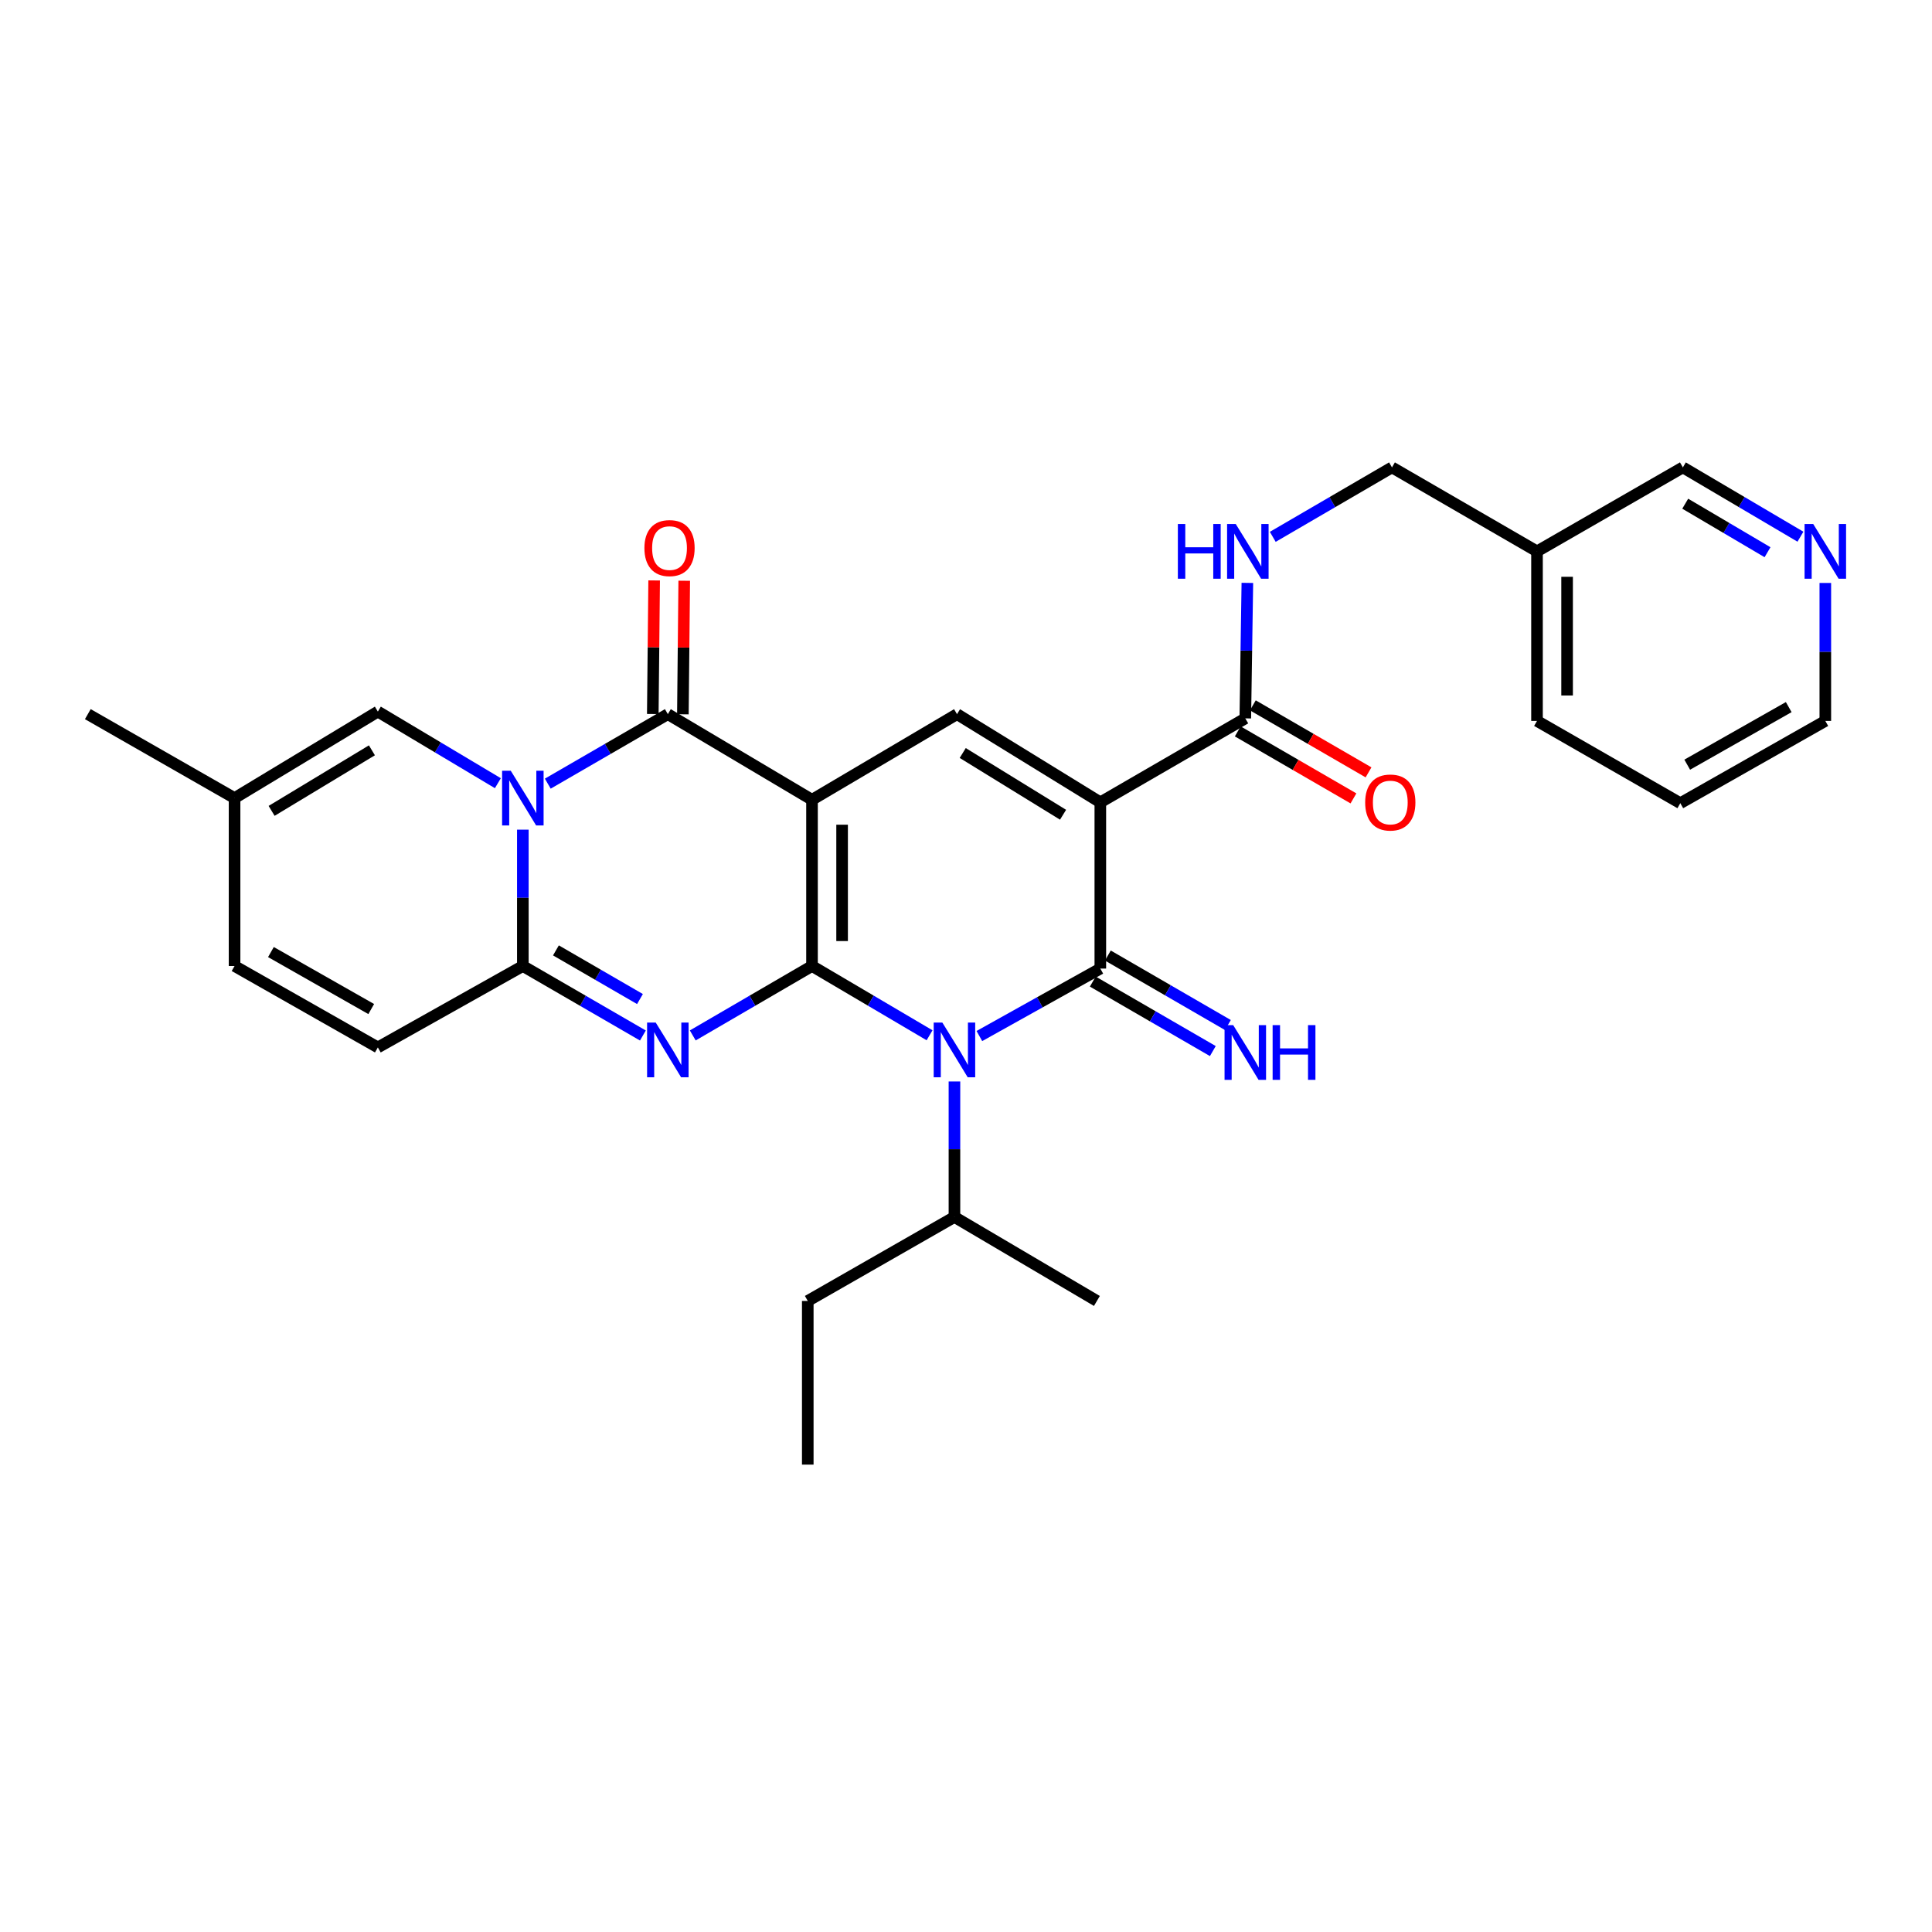 <?xml version='1.0' encoding='iso-8859-1'?>
<svg version='1.1' baseProfile='full'
              xmlns='http://www.w3.org/2000/svg'
                      xmlns:rdkit='http://www.rdkit.org/xml'
                      xmlns:xlink='http://www.w3.org/1999/xlink'
                  xml:space='preserve'
width='1000px' height='1000px' viewBox='0 0 1000 1000'>
<!-- END OF HEADER -->
<rect style='opacity:1.0;fill:#FFFFFF;stroke:none' width='1000' height='1000' x='0' y='0'> </rect>
<path class='bond-0' d='M 420.296,500 L 420.296,413.964' style='fill:none;fill-rule:evenodd;stroke:#000000;stroke-width:6px;stroke-linecap:butt;stroke-linejoin:miter;stroke-opacity:1' />
<path class='bond-0' d='M 435.87,487.095 L 435.87,426.869' style='fill:none;fill-rule:evenodd;stroke:#000000;stroke-width:6px;stroke-linecap:butt;stroke-linejoin:miter;stroke-opacity:1' />
<path class='bond-1' d='M 420.296,500 L 450.718,517.93' style='fill:none;fill-rule:evenodd;stroke:#000000;stroke-width:6px;stroke-linecap:butt;stroke-linejoin:miter;stroke-opacity:1' />
<path class='bond-1' d='M 450.718,517.93 L 481.141,535.86' style='fill:none;fill-rule:evenodd;stroke:#0000FF;stroke-width:6px;stroke-linecap:butt;stroke-linejoin:miter;stroke-opacity:1' />
<path class='bond-2' d='M 420.296,500 L 389.433,517.97' style='fill:none;fill-rule:evenodd;stroke:#000000;stroke-width:6px;stroke-linecap:butt;stroke-linejoin:miter;stroke-opacity:1' />
<path class='bond-2' d='M 389.433,517.97 L 358.571,535.94' style='fill:none;fill-rule:evenodd;stroke:#0000FF;stroke-width:6px;stroke-linecap:butt;stroke-linejoin:miter;stroke-opacity:1' />
<path class='bond-6' d='M 420.296,413.964 L 345.672,369.64' style='fill:none;fill-rule:evenodd;stroke:#000000;stroke-width:6px;stroke-linecap:butt;stroke-linejoin:miter;stroke-opacity:1' />
<path class='bond-8' d='M 420.296,413.964 L 495.344,369.64' style='fill:none;fill-rule:evenodd;stroke:#000000;stroke-width:6px;stroke-linecap:butt;stroke-linejoin:miter;stroke-opacity:1' />
<path class='bond-4' d='M 506.922,536.252 L 538.224,518.788' style='fill:none;fill-rule:evenodd;stroke:#0000FF;stroke-width:6px;stroke-linecap:butt;stroke-linejoin:miter;stroke-opacity:1' />
<path class='bond-4' d='M 538.224,518.788 L 569.526,501.324' style='fill:none;fill-rule:evenodd;stroke:#000000;stroke-width:6px;stroke-linecap:butt;stroke-linejoin:miter;stroke-opacity:1' />
<path class='bond-17' d='M 494.02,559.772 L 494.02,594.841' style='fill:none;fill-rule:evenodd;stroke:#0000FF;stroke-width:6px;stroke-linecap:butt;stroke-linejoin:miter;stroke-opacity:1' />
<path class='bond-17' d='M 494.02,594.841 L 494.02,629.91' style='fill:none;fill-rule:evenodd;stroke:#000000;stroke-width:6px;stroke-linecap:butt;stroke-linejoin:miter;stroke-opacity:1' />
<path class='bond-7' d='M 332.764,535.977 L 301.694,517.989' style='fill:none;fill-rule:evenodd;stroke:#0000FF;stroke-width:6px;stroke-linecap:butt;stroke-linejoin:miter;stroke-opacity:1' />
<path class='bond-7' d='M 301.694,517.989 L 270.624,500' style='fill:none;fill-rule:evenodd;stroke:#000000;stroke-width:6px;stroke-linecap:butt;stroke-linejoin:miter;stroke-opacity:1' />
<path class='bond-7' d='M 331.246,517.103 L 309.497,504.511' style='fill:none;fill-rule:evenodd;stroke:#0000FF;stroke-width:6px;stroke-linecap:butt;stroke-linejoin:miter;stroke-opacity:1' />
<path class='bond-7' d='M 309.497,504.511 L 287.748,491.919' style='fill:none;fill-rule:evenodd;stroke:#000000;stroke-width:6px;stroke-linecap:butt;stroke-linejoin:miter;stroke-opacity:1' />
<path class='bond-3' d='M 270.624,429.423 L 270.624,464.711' style='fill:none;fill-rule:evenodd;stroke:#0000FF;stroke-width:6px;stroke-linecap:butt;stroke-linejoin:miter;stroke-opacity:1' />
<path class='bond-3' d='M 270.624,464.711 L 270.624,500' style='fill:none;fill-rule:evenodd;stroke:#000000;stroke-width:6px;stroke-linecap:butt;stroke-linejoin:miter;stroke-opacity:1' />
<path class='bond-10' d='M 257.699,405.379 L 226.638,386.847' style='fill:none;fill-rule:evenodd;stroke:#0000FF;stroke-width:6px;stroke-linecap:butt;stroke-linejoin:miter;stroke-opacity:1' />
<path class='bond-10' d='M 226.638,386.847 L 195.576,368.316' style='fill:none;fill-rule:evenodd;stroke:#000000;stroke-width:6px;stroke-linecap:butt;stroke-linejoin:miter;stroke-opacity:1' />
<path class='bond-31' d='M 283.532,405.617 L 314.602,387.628' style='fill:none;fill-rule:evenodd;stroke:#0000FF;stroke-width:6px;stroke-linecap:butt;stroke-linejoin:miter;stroke-opacity:1' />
<path class='bond-31' d='M 314.602,387.628 L 345.672,369.64' style='fill:none;fill-rule:evenodd;stroke:#000000;stroke-width:6px;stroke-linecap:butt;stroke-linejoin:miter;stroke-opacity:1' />
<path class='bond-5' d='M 569.526,501.324 L 569.526,415.296' style='fill:none;fill-rule:evenodd;stroke:#000000;stroke-width:6px;stroke-linecap:butt;stroke-linejoin:miter;stroke-opacity:1' />
<path class='bond-12' d='M 565.625,508.063 L 596.691,526.047' style='fill:none;fill-rule:evenodd;stroke:#000000;stroke-width:6px;stroke-linecap:butt;stroke-linejoin:miter;stroke-opacity:1' />
<path class='bond-12' d='M 596.691,526.047 L 627.757,544.032' style='fill:none;fill-rule:evenodd;stroke:#0000FF;stroke-width:6px;stroke-linecap:butt;stroke-linejoin:miter;stroke-opacity:1' />
<path class='bond-12' d='M 573.428,494.585 L 604.493,512.569' style='fill:none;fill-rule:evenodd;stroke:#000000;stroke-width:6px;stroke-linecap:butt;stroke-linejoin:miter;stroke-opacity:1' />
<path class='bond-12' d='M 604.493,512.569 L 635.559,530.554' style='fill:none;fill-rule:evenodd;stroke:#0000FF;stroke-width:6px;stroke-linecap:butt;stroke-linejoin:miter;stroke-opacity:1' />
<path class='bond-9' d='M 569.526,415.296 L 644.566,371.829' style='fill:none;fill-rule:evenodd;stroke:#000000;stroke-width:6px;stroke-linecap:butt;stroke-linejoin:miter;stroke-opacity:1' />
<path class='bond-30' d='M 569.526,415.296 L 495.344,369.64' style='fill:none;fill-rule:evenodd;stroke:#000000;stroke-width:6px;stroke-linecap:butt;stroke-linejoin:miter;stroke-opacity:1' />
<path class='bond-30' d='M 550.236,421.711 L 498.308,389.751' style='fill:none;fill-rule:evenodd;stroke:#000000;stroke-width:6px;stroke-linecap:butt;stroke-linejoin:miter;stroke-opacity:1' />
<path class='bond-16' d='M 353.458,369.719 L 353.809,335.156' style='fill:none;fill-rule:evenodd;stroke:#000000;stroke-width:6px;stroke-linecap:butt;stroke-linejoin:miter;stroke-opacity:1' />
<path class='bond-16' d='M 353.809,335.156 L 354.16,300.594' style='fill:none;fill-rule:evenodd;stroke:#FF0000;stroke-width:6px;stroke-linecap:butt;stroke-linejoin:miter;stroke-opacity:1' />
<path class='bond-16' d='M 337.885,369.561 L 338.237,334.998' style='fill:none;fill-rule:evenodd;stroke:#000000;stroke-width:6px;stroke-linecap:butt;stroke-linejoin:miter;stroke-opacity:1' />
<path class='bond-16' d='M 338.237,334.998 L 338.588,300.436' style='fill:none;fill-rule:evenodd;stroke:#FF0000;stroke-width:6px;stroke-linecap:butt;stroke-linejoin:miter;stroke-opacity:1' />
<path class='bond-11' d='M 270.624,500 L 195.576,542.144' style='fill:none;fill-rule:evenodd;stroke:#000000;stroke-width:6px;stroke-linecap:butt;stroke-linejoin:miter;stroke-opacity:1' />
<path class='bond-14' d='M 644.566,371.829 L 645.099,336.768' style='fill:none;fill-rule:evenodd;stroke:#000000;stroke-width:6px;stroke-linecap:butt;stroke-linejoin:miter;stroke-opacity:1' />
<path class='bond-14' d='M 645.099,336.768 L 645.632,301.707' style='fill:none;fill-rule:evenodd;stroke:#0000FF;stroke-width:6px;stroke-linecap:butt;stroke-linejoin:miter;stroke-opacity:1' />
<path class='bond-18' d='M 640.663,378.567 L 670.603,395.908' style='fill:none;fill-rule:evenodd;stroke:#000000;stroke-width:6px;stroke-linecap:butt;stroke-linejoin:miter;stroke-opacity:1' />
<path class='bond-18' d='M 670.603,395.908 L 700.542,413.249' style='fill:none;fill-rule:evenodd;stroke:#FF0000;stroke-width:6px;stroke-linecap:butt;stroke-linejoin:miter;stroke-opacity:1' />
<path class='bond-18' d='M 648.468,365.09 L 678.408,382.432' style='fill:none;fill-rule:evenodd;stroke:#000000;stroke-width:6px;stroke-linecap:butt;stroke-linejoin:miter;stroke-opacity:1' />
<path class='bond-18' d='M 678.408,382.432 L 708.348,399.773' style='fill:none;fill-rule:evenodd;stroke:#FF0000;stroke-width:6px;stroke-linecap:butt;stroke-linejoin:miter;stroke-opacity:1' />
<path class='bond-32' d='M 195.576,368.316 L 121.411,413.09' style='fill:none;fill-rule:evenodd;stroke:#000000;stroke-width:6px;stroke-linecap:butt;stroke-linejoin:miter;stroke-opacity:1' />
<path class='bond-32' d='M 192.5,388.364 L 140.585,419.706' style='fill:none;fill-rule:evenodd;stroke:#000000;stroke-width:6px;stroke-linecap:butt;stroke-linejoin:miter;stroke-opacity:1' />
<path class='bond-15' d='M 195.576,542.144 L 121.411,500' style='fill:none;fill-rule:evenodd;stroke:#000000;stroke-width:6px;stroke-linecap:butt;stroke-linejoin:miter;stroke-opacity:1' />
<path class='bond-15' d='M 192.146,522.282 L 140.23,492.781' style='fill:none;fill-rule:evenodd;stroke:#000000;stroke-width:6px;stroke-linecap:butt;stroke-linejoin:miter;stroke-opacity:1' />
<path class='bond-13' d='M 121.411,413.09 L 121.411,500' style='fill:none;fill-rule:evenodd;stroke:#000000;stroke-width:6px;stroke-linecap:butt;stroke-linejoin:miter;stroke-opacity:1' />
<path class='bond-23' d='M 121.411,413.09 L 45.455,369.64' style='fill:none;fill-rule:evenodd;stroke:#000000;stroke-width:6px;stroke-linecap:butt;stroke-linejoin:miter;stroke-opacity:1' />
<path class='bond-21' d='M 658.779,277.871 L 689.633,259.894' style='fill:none;fill-rule:evenodd;stroke:#0000FF;stroke-width:6px;stroke-linecap:butt;stroke-linejoin:miter;stroke-opacity:1' />
<path class='bond-21' d='M 689.633,259.894 L 720.487,241.918' style='fill:none;fill-rule:evenodd;stroke:#000000;stroke-width:6px;stroke-linecap:butt;stroke-linejoin:miter;stroke-opacity:1' />
<path class='bond-26' d='M 494.02,629.91 L 418.098,673.37' style='fill:none;fill-rule:evenodd;stroke:#000000;stroke-width:6px;stroke-linecap:butt;stroke-linejoin:miter;stroke-opacity:1' />
<path class='bond-27' d='M 494.02,629.91 L 567.753,673.37' style='fill:none;fill-rule:evenodd;stroke:#000000;stroke-width:6px;stroke-linecap:butt;stroke-linejoin:miter;stroke-opacity:1' />
<path class='bond-19' d='M 931.903,277.793 L 901.477,259.855' style='fill:none;fill-rule:evenodd;stroke:#0000FF;stroke-width:6px;stroke-linecap:butt;stroke-linejoin:miter;stroke-opacity:1' />
<path class='bond-19' d='M 901.477,259.855 L 871.05,241.918' style='fill:none;fill-rule:evenodd;stroke:#000000;stroke-width:6px;stroke-linecap:butt;stroke-linejoin:miter;stroke-opacity:1' />
<path class='bond-19' d='M 914.866,285.828 L 893.568,273.271' style='fill:none;fill-rule:evenodd;stroke:#0000FF;stroke-width:6px;stroke-linecap:butt;stroke-linejoin:miter;stroke-opacity:1' />
<path class='bond-19' d='M 893.568,273.271 L 872.269,260.715' style='fill:none;fill-rule:evenodd;stroke:#000000;stroke-width:6px;stroke-linecap:butt;stroke-linejoin:miter;stroke-opacity:1' />
<path class='bond-33' d='M 944.783,301.74 L 944.783,337.446' style='fill:none;fill-rule:evenodd;stroke:#0000FF;stroke-width:6px;stroke-linecap:butt;stroke-linejoin:miter;stroke-opacity:1' />
<path class='bond-33' d='M 944.783,337.446 L 944.783,373.152' style='fill:none;fill-rule:evenodd;stroke:#000000;stroke-width:6px;stroke-linecap:butt;stroke-linejoin:miter;stroke-opacity:1' />
<path class='bond-20' d='M 795.552,285.386 L 720.487,241.918' style='fill:none;fill-rule:evenodd;stroke:#000000;stroke-width:6px;stroke-linecap:butt;stroke-linejoin:miter;stroke-opacity:1' />
<path class='bond-22' d='M 795.552,285.386 L 871.05,241.918' style='fill:none;fill-rule:evenodd;stroke:#000000;stroke-width:6px;stroke-linecap:butt;stroke-linejoin:miter;stroke-opacity:1' />
<path class='bond-25' d='M 795.552,285.386 L 795.552,373.152' style='fill:none;fill-rule:evenodd;stroke:#000000;stroke-width:6px;stroke-linecap:butt;stroke-linejoin:miter;stroke-opacity:1' />
<path class='bond-25' d='M 811.126,298.551 L 811.126,359.987' style='fill:none;fill-rule:evenodd;stroke:#000000;stroke-width:6px;stroke-linecap:butt;stroke-linejoin:miter;stroke-opacity:1' />
<path class='bond-24' d='M 944.783,373.152 L 869.726,415.729' style='fill:none;fill-rule:evenodd;stroke:#000000;stroke-width:6px;stroke-linecap:butt;stroke-linejoin:miter;stroke-opacity:1' />
<path class='bond-24' d='M 925.84,365.993 L 873.301,395.797' style='fill:none;fill-rule:evenodd;stroke:#000000;stroke-width:6px;stroke-linecap:butt;stroke-linejoin:miter;stroke-opacity:1' />
<path class='bond-28' d='M 795.552,373.152 L 869.726,415.729' style='fill:none;fill-rule:evenodd;stroke:#000000;stroke-width:6px;stroke-linecap:butt;stroke-linejoin:miter;stroke-opacity:1' />
<path class='bond-29' d='M 418.098,673.37 L 418.098,758.082' style='fill:none;fill-rule:evenodd;stroke:#000000;stroke-width:6px;stroke-linecap:butt;stroke-linejoin:miter;stroke-opacity:1' />
<path  class='atom-2' d='M 487.76 529.291
L 497.04 544.291
Q 497.96 545.771, 499.44 548.451
Q 500.92 551.131, 501 551.291
L 501 529.291
L 504.76 529.291
L 504.76 557.611
L 500.88 557.611
L 490.92 541.211
Q 489.76 539.291, 488.52 537.091
Q 487.32 534.891, 486.96 534.211
L 486.96 557.611
L 483.28 557.611
L 483.28 529.291
L 487.76 529.291
' fill='#0000FF'/>
<path  class='atom-3' d='M 339.412 529.291
L 348.692 544.291
Q 349.612 545.771, 351.092 548.451
Q 352.572 551.131, 352.652 551.291
L 352.652 529.291
L 356.412 529.291
L 356.412 557.611
L 352.532 557.611
L 342.572 541.211
Q 341.412 539.291, 340.172 537.091
Q 338.972 534.891, 338.612 534.211
L 338.612 557.611
L 334.932 557.611
L 334.932 529.291
L 339.412 529.291
' fill='#0000FF'/>
<path  class='atom-4' d='M 264.364 398.93
L 273.644 413.93
Q 274.564 415.41, 276.044 418.09
Q 277.524 420.77, 277.604 420.93
L 277.604 398.93
L 281.364 398.93
L 281.364 427.25
L 277.484 427.25
L 267.524 410.85
Q 266.364 408.93, 265.124 406.73
Q 263.924 404.53, 263.564 403.85
L 263.564 427.25
L 259.884 427.25
L 259.884 398.93
L 264.364 398.93
' fill='#0000FF'/>
<path  class='atom-13' d='M 638.306 530.606
L 647.586 545.606
Q 648.506 547.086, 649.986 549.766
Q 651.466 552.446, 651.546 552.606
L 651.546 530.606
L 655.306 530.606
L 655.306 558.926
L 651.426 558.926
L 641.466 542.526
Q 640.306 540.606, 639.066 538.406
Q 637.866 536.206, 637.506 535.526
L 637.506 558.926
L 633.826 558.926
L 633.826 530.606
L 638.306 530.606
' fill='#0000FF'/>
<path  class='atom-13' d='M 658.706 530.606
L 662.546 530.606
L 662.546 542.646
L 677.026 542.646
L 677.026 530.606
L 680.866 530.606
L 680.866 558.926
L 677.026 558.926
L 677.026 545.846
L 662.546 545.846
L 662.546 558.926
L 658.706 558.926
L 658.706 530.606
' fill='#0000FF'/>
<path  class='atom-15' d='M 609.661 271.226
L 613.501 271.226
L 613.501 283.266
L 627.981 283.266
L 627.981 271.226
L 631.821 271.226
L 631.821 299.546
L 627.981 299.546
L 627.981 286.466
L 613.501 286.466
L 613.501 299.546
L 609.661 299.546
L 609.661 271.226
' fill='#0000FF'/>
<path  class='atom-15' d='M 639.621 271.226
L 648.901 286.226
Q 649.821 287.706, 651.301 290.386
Q 652.781 293.066, 652.861 293.226
L 652.861 271.226
L 656.621 271.226
L 656.621 299.546
L 652.741 299.546
L 642.781 283.146
Q 641.621 281.226, 640.381 279.026
Q 639.181 276.826, 638.821 276.146
L 638.821 299.546
L 635.141 299.546
L 635.141 271.226
L 639.621 271.226
' fill='#0000FF'/>
<path  class='atom-17' d='M 333.546 283.684
Q 333.546 276.884, 336.906 273.084
Q 340.266 269.284, 346.546 269.284
Q 352.826 269.284, 356.186 273.084
Q 359.546 276.884, 359.546 283.684
Q 359.546 290.564, 356.146 294.484
Q 352.746 298.364, 346.546 298.364
Q 340.306 298.364, 336.906 294.484
Q 333.546 290.604, 333.546 283.684
M 346.546 295.164
Q 350.866 295.164, 353.186 292.284
Q 355.546 289.364, 355.546 283.684
Q 355.546 278.124, 353.186 275.324
Q 350.866 272.484, 346.546 272.484
Q 342.226 272.484, 339.866 275.284
Q 337.546 278.084, 337.546 283.684
Q 337.546 289.404, 339.866 292.284
Q 342.226 295.164, 346.546 295.164
' fill='#FF0000'/>
<path  class='atom-19' d='M 706.613 415.376
Q 706.613 408.576, 709.973 404.776
Q 713.333 400.976, 719.613 400.976
Q 725.893 400.976, 729.253 404.776
Q 732.613 408.576, 732.613 415.376
Q 732.613 422.256, 729.213 426.176
Q 725.813 430.056, 719.613 430.056
Q 713.373 430.056, 709.973 426.176
Q 706.613 422.296, 706.613 415.376
M 719.613 426.856
Q 723.933 426.856, 726.253 423.976
Q 728.613 421.056, 728.613 415.376
Q 728.613 409.816, 726.253 407.016
Q 723.933 404.176, 719.613 404.176
Q 715.293 404.176, 712.933 406.976
Q 710.613 409.776, 710.613 415.376
Q 710.613 421.096, 712.933 423.976
Q 715.293 426.856, 719.613 426.856
' fill='#FF0000'/>
<path  class='atom-20' d='M 938.523 271.226
L 947.803 286.226
Q 948.723 287.706, 950.203 290.386
Q 951.683 293.066, 951.763 293.226
L 951.763 271.226
L 955.523 271.226
L 955.523 299.546
L 951.643 299.546
L 941.683 283.146
Q 940.523 281.226, 939.283 279.026
Q 938.083 276.826, 937.723 276.146
L 937.723 299.546
L 934.043 299.546
L 934.043 271.226
L 938.523 271.226
' fill='#0000FF'/>
</svg>
